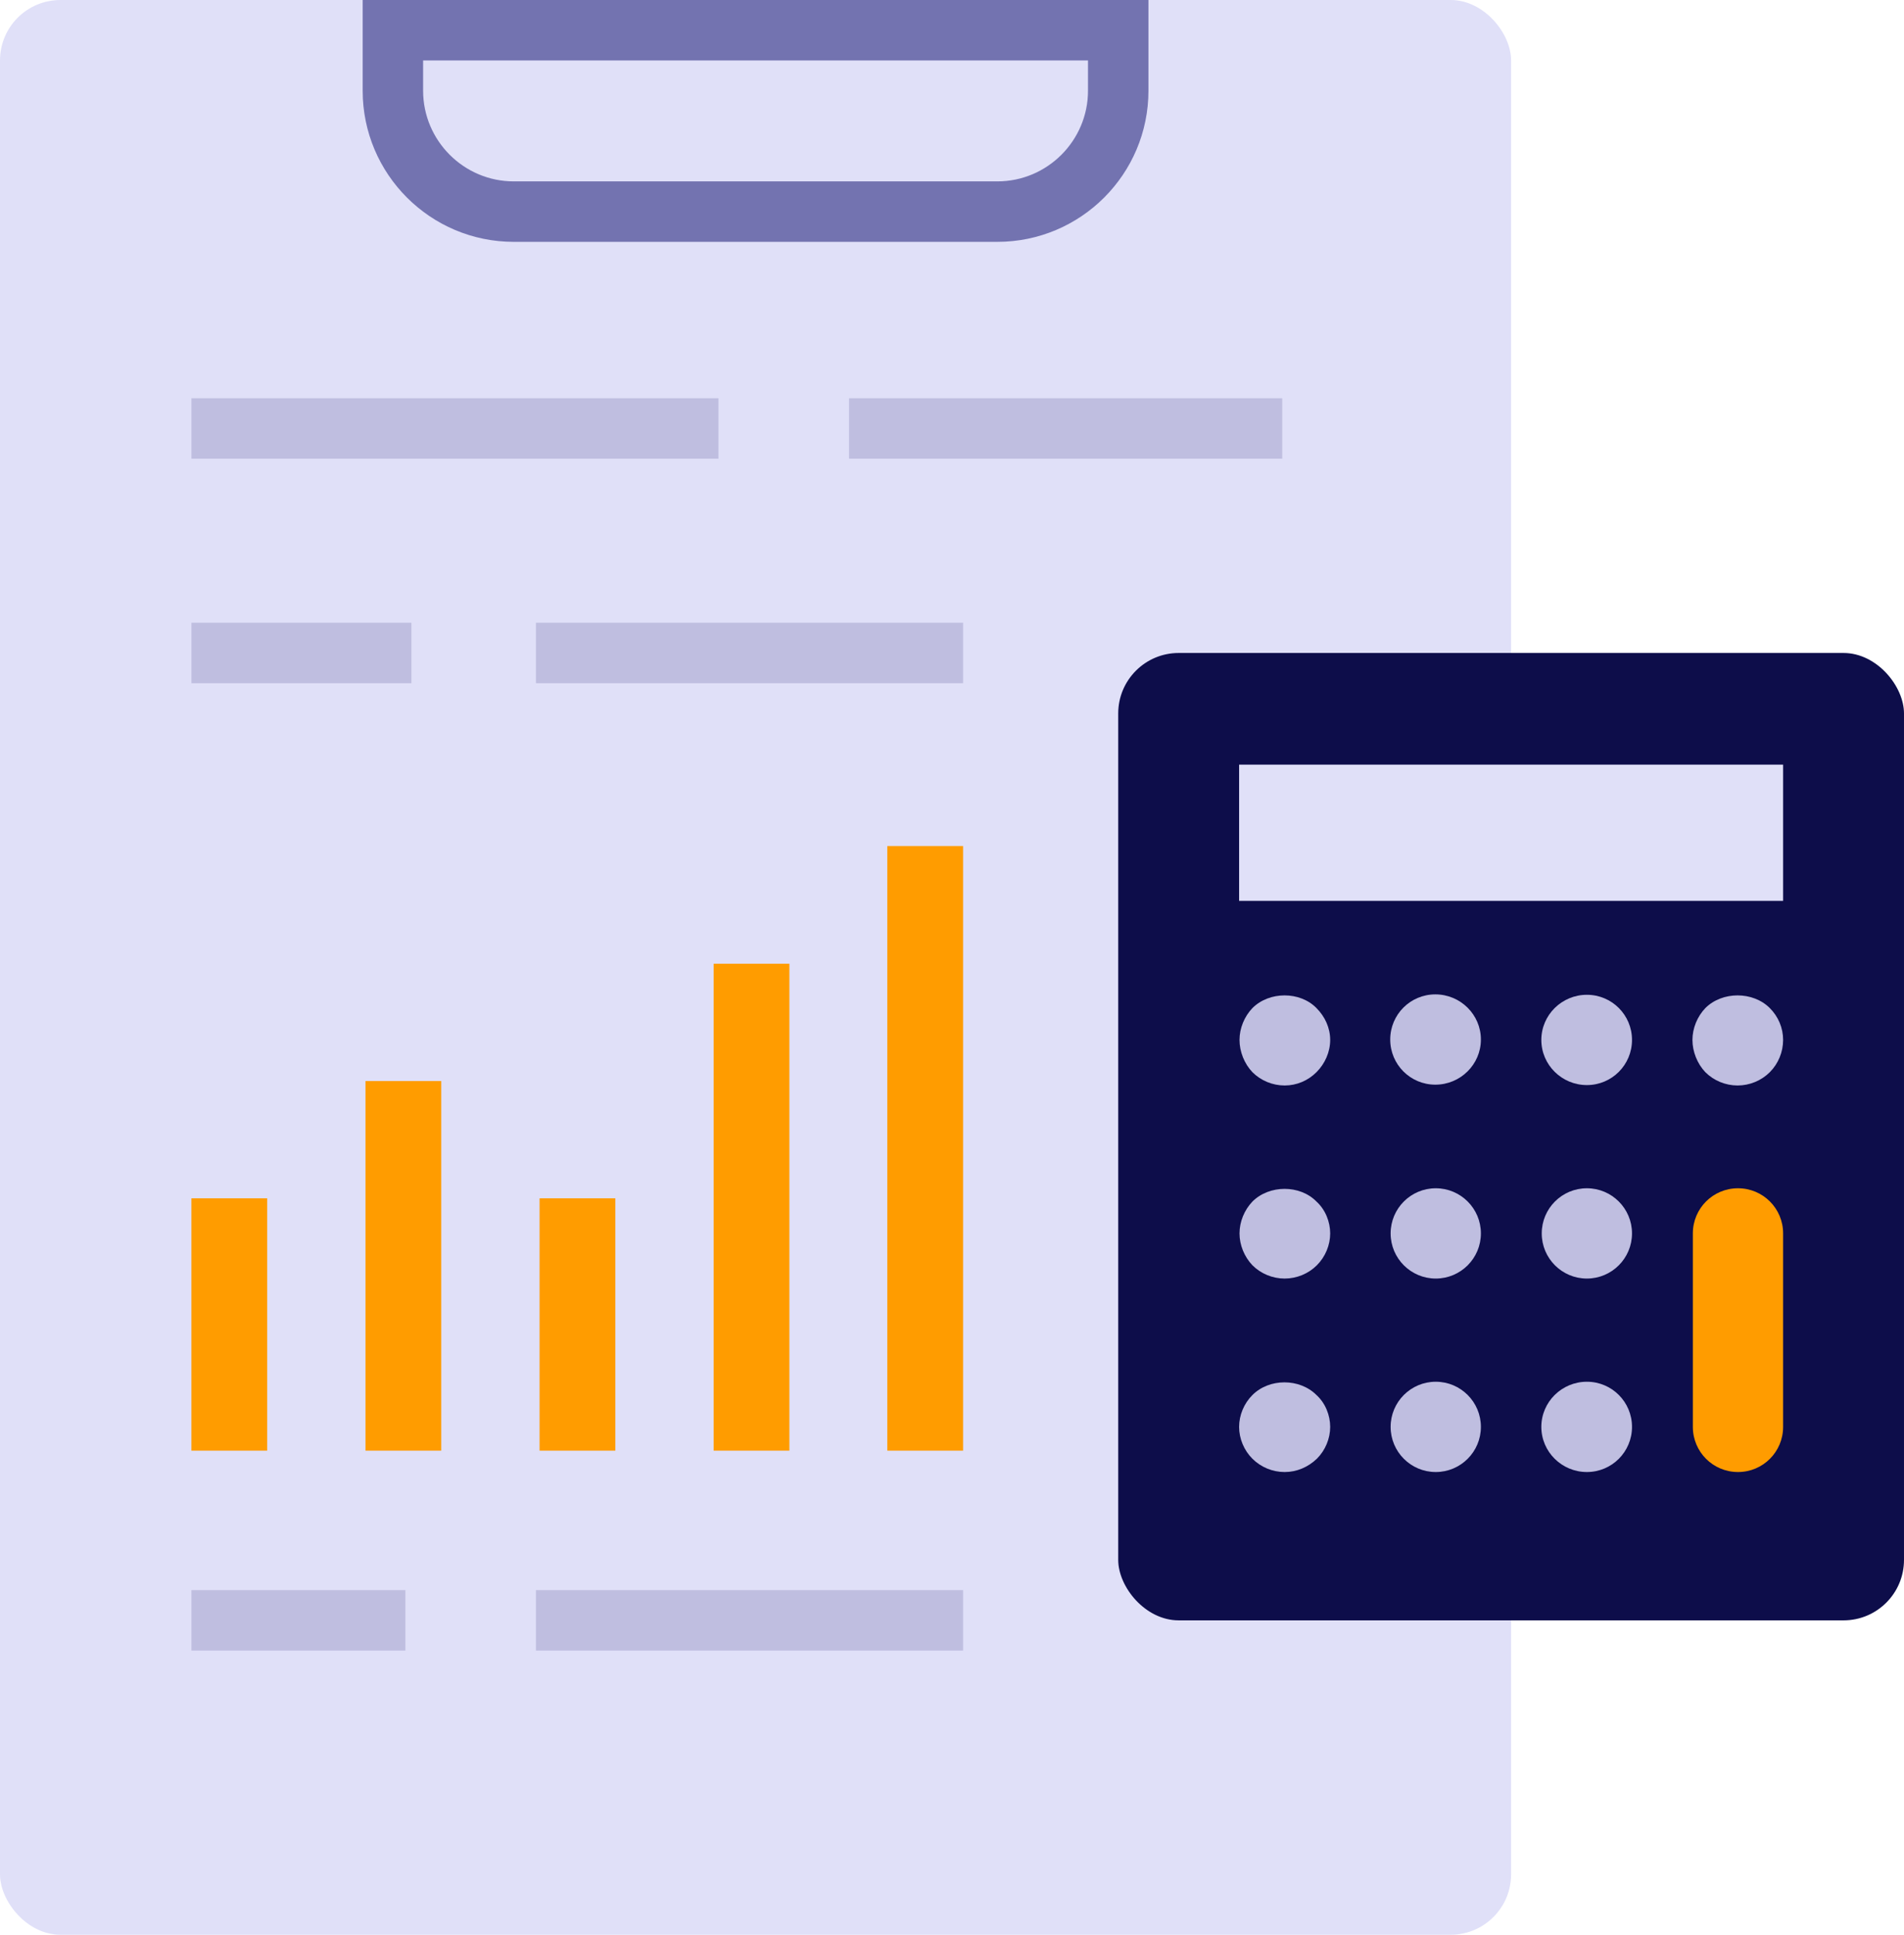 <?xml version="1.0" encoding="UTF-8"?><svg id="Layer_2" xmlns="http://www.w3.org/2000/svg" viewBox="0 0 47.25 48"><defs><style>.cls-1{fill:#0d0d4a;}.cls-1,.cls-2,.cls-3,.cls-4,.cls-5{stroke-width:0px;}.cls-2{fill:#ff9c00;}.cls-3{fill:#bfbee0;}.cls-4{fill:#e0e0f8;}.cls-5{fill:#7373b0;}</style></defs><g id="layer_1"><rect class="cls-4" y="0" width="37.5" height="48" rx="1.5" ry="1.5"/><path class="cls-5" d="m9,0v2.25c0,2.07,1.68,3.75,3.75,3.75h12c2.07,0,3.75-1.68,3.75-3.75V0H9Zm18,2.25c0,1.24-1.01,2.25-2.25,2.25h-12c-1.24,0-2.25-1.01-2.25-2.25v-.75h16.5v.75Z"/><rect class="cls-3" x="21.07" y="9.88" width="10.75" height="1.5"/><rect class="cls-3" x="4.75" y="9.88" width="13.08" height="1.5"/><rect class="cls-3" x="13.3" y="15.45" width="10.6" height="1.5"/><rect class="cls-3" x="4.75" y="15.45" width="5.46" height="1.5"/><rect class="cls-3" x="13.3" y="39.45" width="10.6" height="1.5"/><rect class="cls-3" x="4.75" y="39.45" width="5.31" height="1.5"/><rect class="cls-2" x="4.75" y="29.73" width="1.88" height="6.26"/><rect class="cls-2" x="9.07" y="26.82" width="1.88" height="9.17"/><rect class="cls-2" x="13.39" y="29.73" width="1.88" height="6.26"/><rect class="cls-2" x="17.71" y="23.91" width="1.88" height="12.08"/><rect class="cls-2" x="22.02" y="20.99" width="1.88" height="15"/><rect class="cls-1" x="27.75" y="16.2" width="19.5" height="24" rx="1.5" ry="1.5"/><rect class="cls-4" x="30.75" y="18.97" width="13.5" height="3.38"/><path class="cls-3" d="m31.08,25.01c-.2.21-.32.5-.32.79s.12.59.32.8c.21.21.5.33.8.33s.58-.12.79-.33c.21-.21.34-.5.34-.8s-.13-.58-.34-.79c-.41-.42-1.17-.42-1.59,0Z"/><path class="cls-3" d="m35.62,24.67c-.62,0-1.12.5-1.12,1.12s.5,1.12,1.12,1.12,1.13-.5,1.13-1.12-.51-1.12-1.13-1.12Z"/><path class="cls-3" d="m39.38,26.92c.62,0,1.12-.5,1.12-1.12s-.5-1.12-1.12-1.12-1.13.5-1.13,1.12.51,1.12,1.13,1.12Z"/><path class="cls-3" d="m43.92,25.01c-.42-.42-1.18-.42-1.6,0-.2.21-.32.5-.32.79s.12.59.32.8c.21.21.5.33.8.33s.59-.12.8-.33c.21-.21.33-.5.33-.8s-.12-.58-.33-.79Z"/><circle class="cls-3" cx="35.63" cy="30.6" r="1.12"/><circle class="cls-3" cx="39.38" cy="30.6" r="1.12"/><path class="cls-3" d="m31.08,29.81c-.2.21-.32.5-.32.79s.12.58.32.79c.21.21.5.33.8.33s.59-.12.8-.33c.21-.21.33-.5.33-.79s-.12-.59-.34-.79c-.41-.42-1.17-.42-1.59,0Z"/><path class="cls-3" d="m31.08,34.61c-.21.21-.33.5-.33.79s.12.58.33.79c.21.21.5.33.8.33s.58-.12.8-.33c.21-.21.33-.5.33-.79s-.12-.59-.34-.79c-.42-.42-1.17-.42-1.59,0Z"/><path class="cls-3" d="m39.38,34.28c-.62,0-1.13.5-1.13,1.12s.51,1.12,1.13,1.12,1.12-.5,1.12-1.12-.5-1.12-1.12-1.12Z"/><circle class="cls-3" cx="35.63" cy="35.4" r="1.12"/><path class="cls-2" d="m43.13,29.48c-.62,0-1.12.5-1.12,1.12v4.8c0,.62.5,1.12,1.12,1.12s1.12-.5,1.12-1.12v-4.8c0-.62-.5-1.12-1.12-1.12Z"/></g></svg>